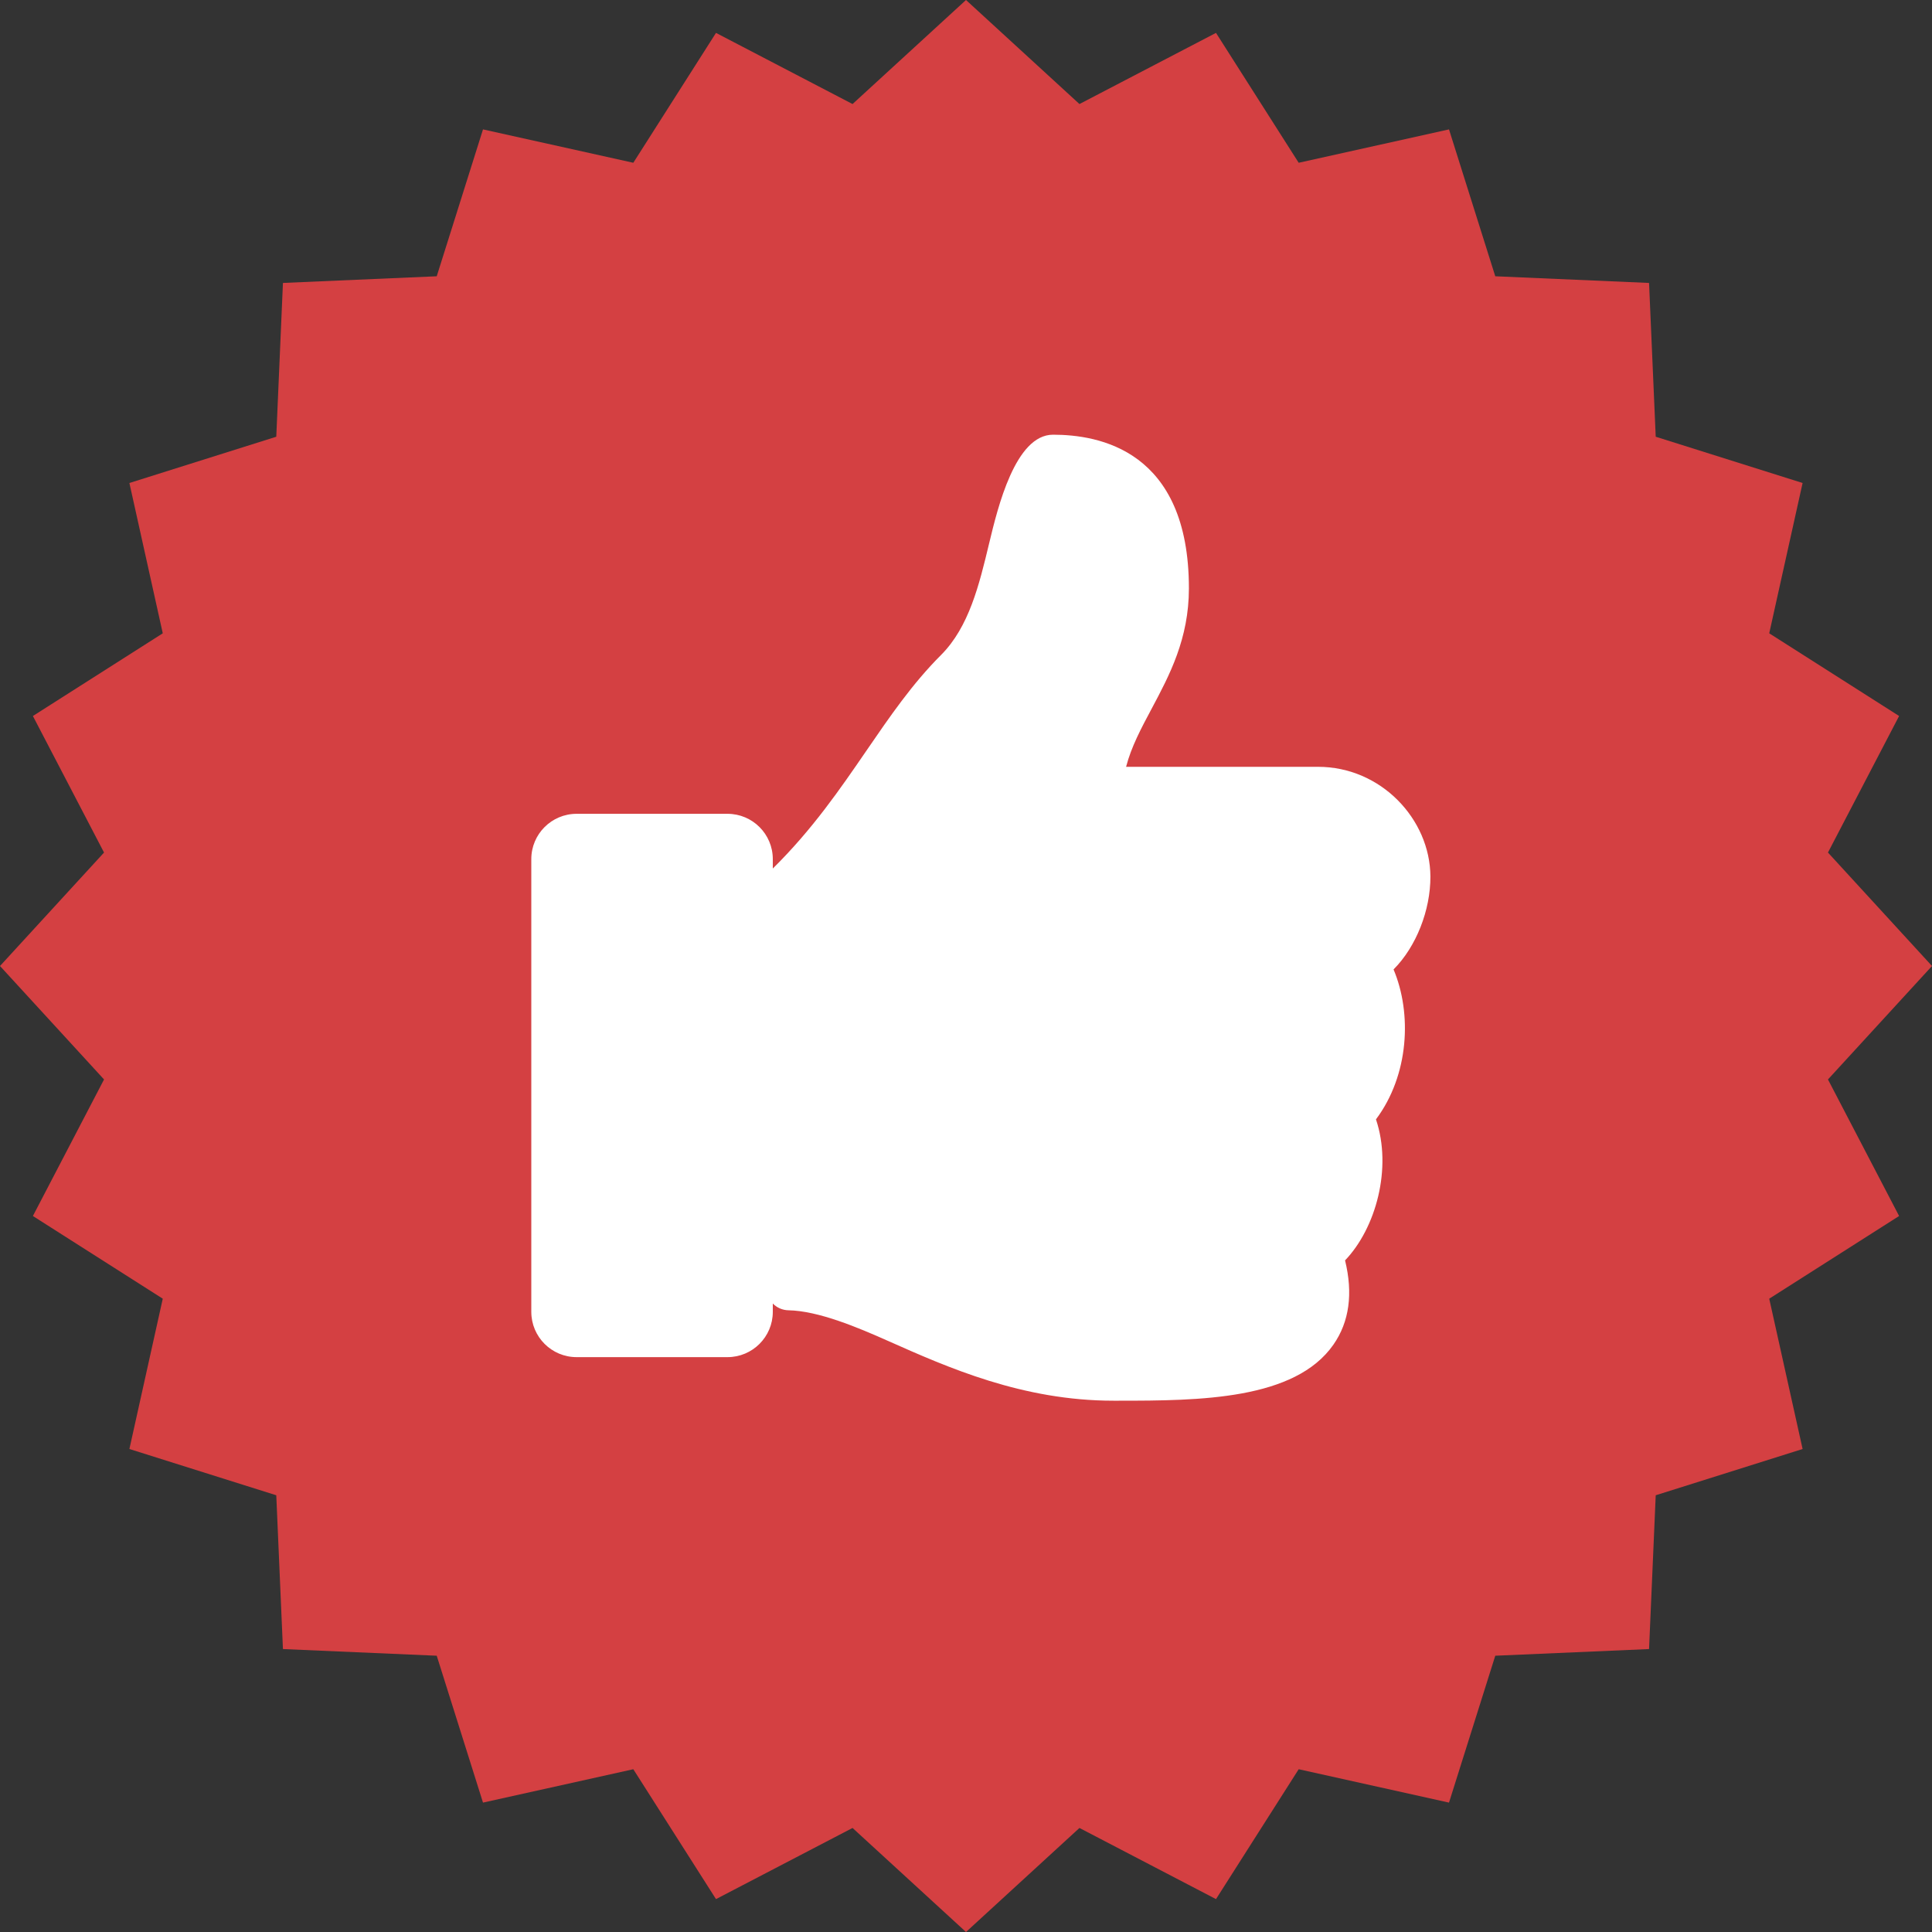 <svg width="40" height="40" viewBox="0 0 40 40" fill="none" xmlns="http://www.w3.org/2000/svg">
<rect x="0" y="0" width="40" height="40" fill="#333333" stroke="none"/>
<g clip-path="url(#clip0_134_19015)">
<path d="M20 0L22.349 2.154L25.176 0.681L26.888 3.37L30 2.679L30.958 5.72L34.142 5.858L34.28 9.042L37.321 10L36.63 13.112L39.319 14.824L37.846 17.651L40 20L37.846 22.349L39.319 25.176L36.63 26.888L37.321 30L34.28 30.958L34.142 34.142L30.958 34.28L30 37.321L26.888 36.63L25.176 39.319L22.349 37.846L20 40L17.651 37.846L14.824 39.319L13.112 36.63L10 37.321L9.042 34.28L5.858 34.142L5.72 30.958L2.679 30L3.37 26.888L0.681 25.176L2.154 22.349L0 20L2.154 17.651L0.681 14.824L3.37 13.112L2.679 10L5.72 9.042L5.858 5.858L9.042 5.72L10 2.679L13.112 3.37L14.824 0.681L17.651 2.154L20 0Z" fill="#D44042"/>
<path d="M23.315 15.876H27.288C28.592 15.876 29.608 16.96 29.615 18.145C29.618 18.846 29.32 19.6 28.856 20.067L28.852 20.071C29.236 20.982 29.174 22.259 28.488 23.175C28.828 24.186 28.486 25.429 27.848 26.095C28.016 26.782 27.936 27.367 27.608 27.838C26.81 28.984 24.835 29 23.164 29H23.053C21.169 29 19.627 28.314 18.388 27.763L18.383 27.761C17.76 27.483 16.945 27.14 16.326 27.128C16.198 27.126 16.083 27.073 16 26.988V27.16C16 27.678 15.58 28.098 15.062 28.098H11.938C11.42 28.098 11 27.678 11 27.16V17.787C11 17.269 11.42 16.849 11.938 16.849H15.062C15.58 16.849 16 17.269 16 17.787V17.982L16.005 17.977C16.823 17.169 17.394 16.335 17.939 15.541C18.424 14.834 18.887 14.157 19.485 13.559C20.063 12.979 20.274 12.104 20.477 11.258L20.481 11.242C20.656 10.513 21.02 9 21.802 9C22.739 9 24.615 9.312 24.615 12.181C24.615 13.226 24.212 13.981 23.843 14.674C23.626 15.08 23.421 15.465 23.315 15.874V15.876Z" fill="white"/>
</g>
<defs>
<clipPath id="clip0_134_19015">
<rect width="40" height="40" fill="white"/>
</clipPath>
</defs>
</svg>
